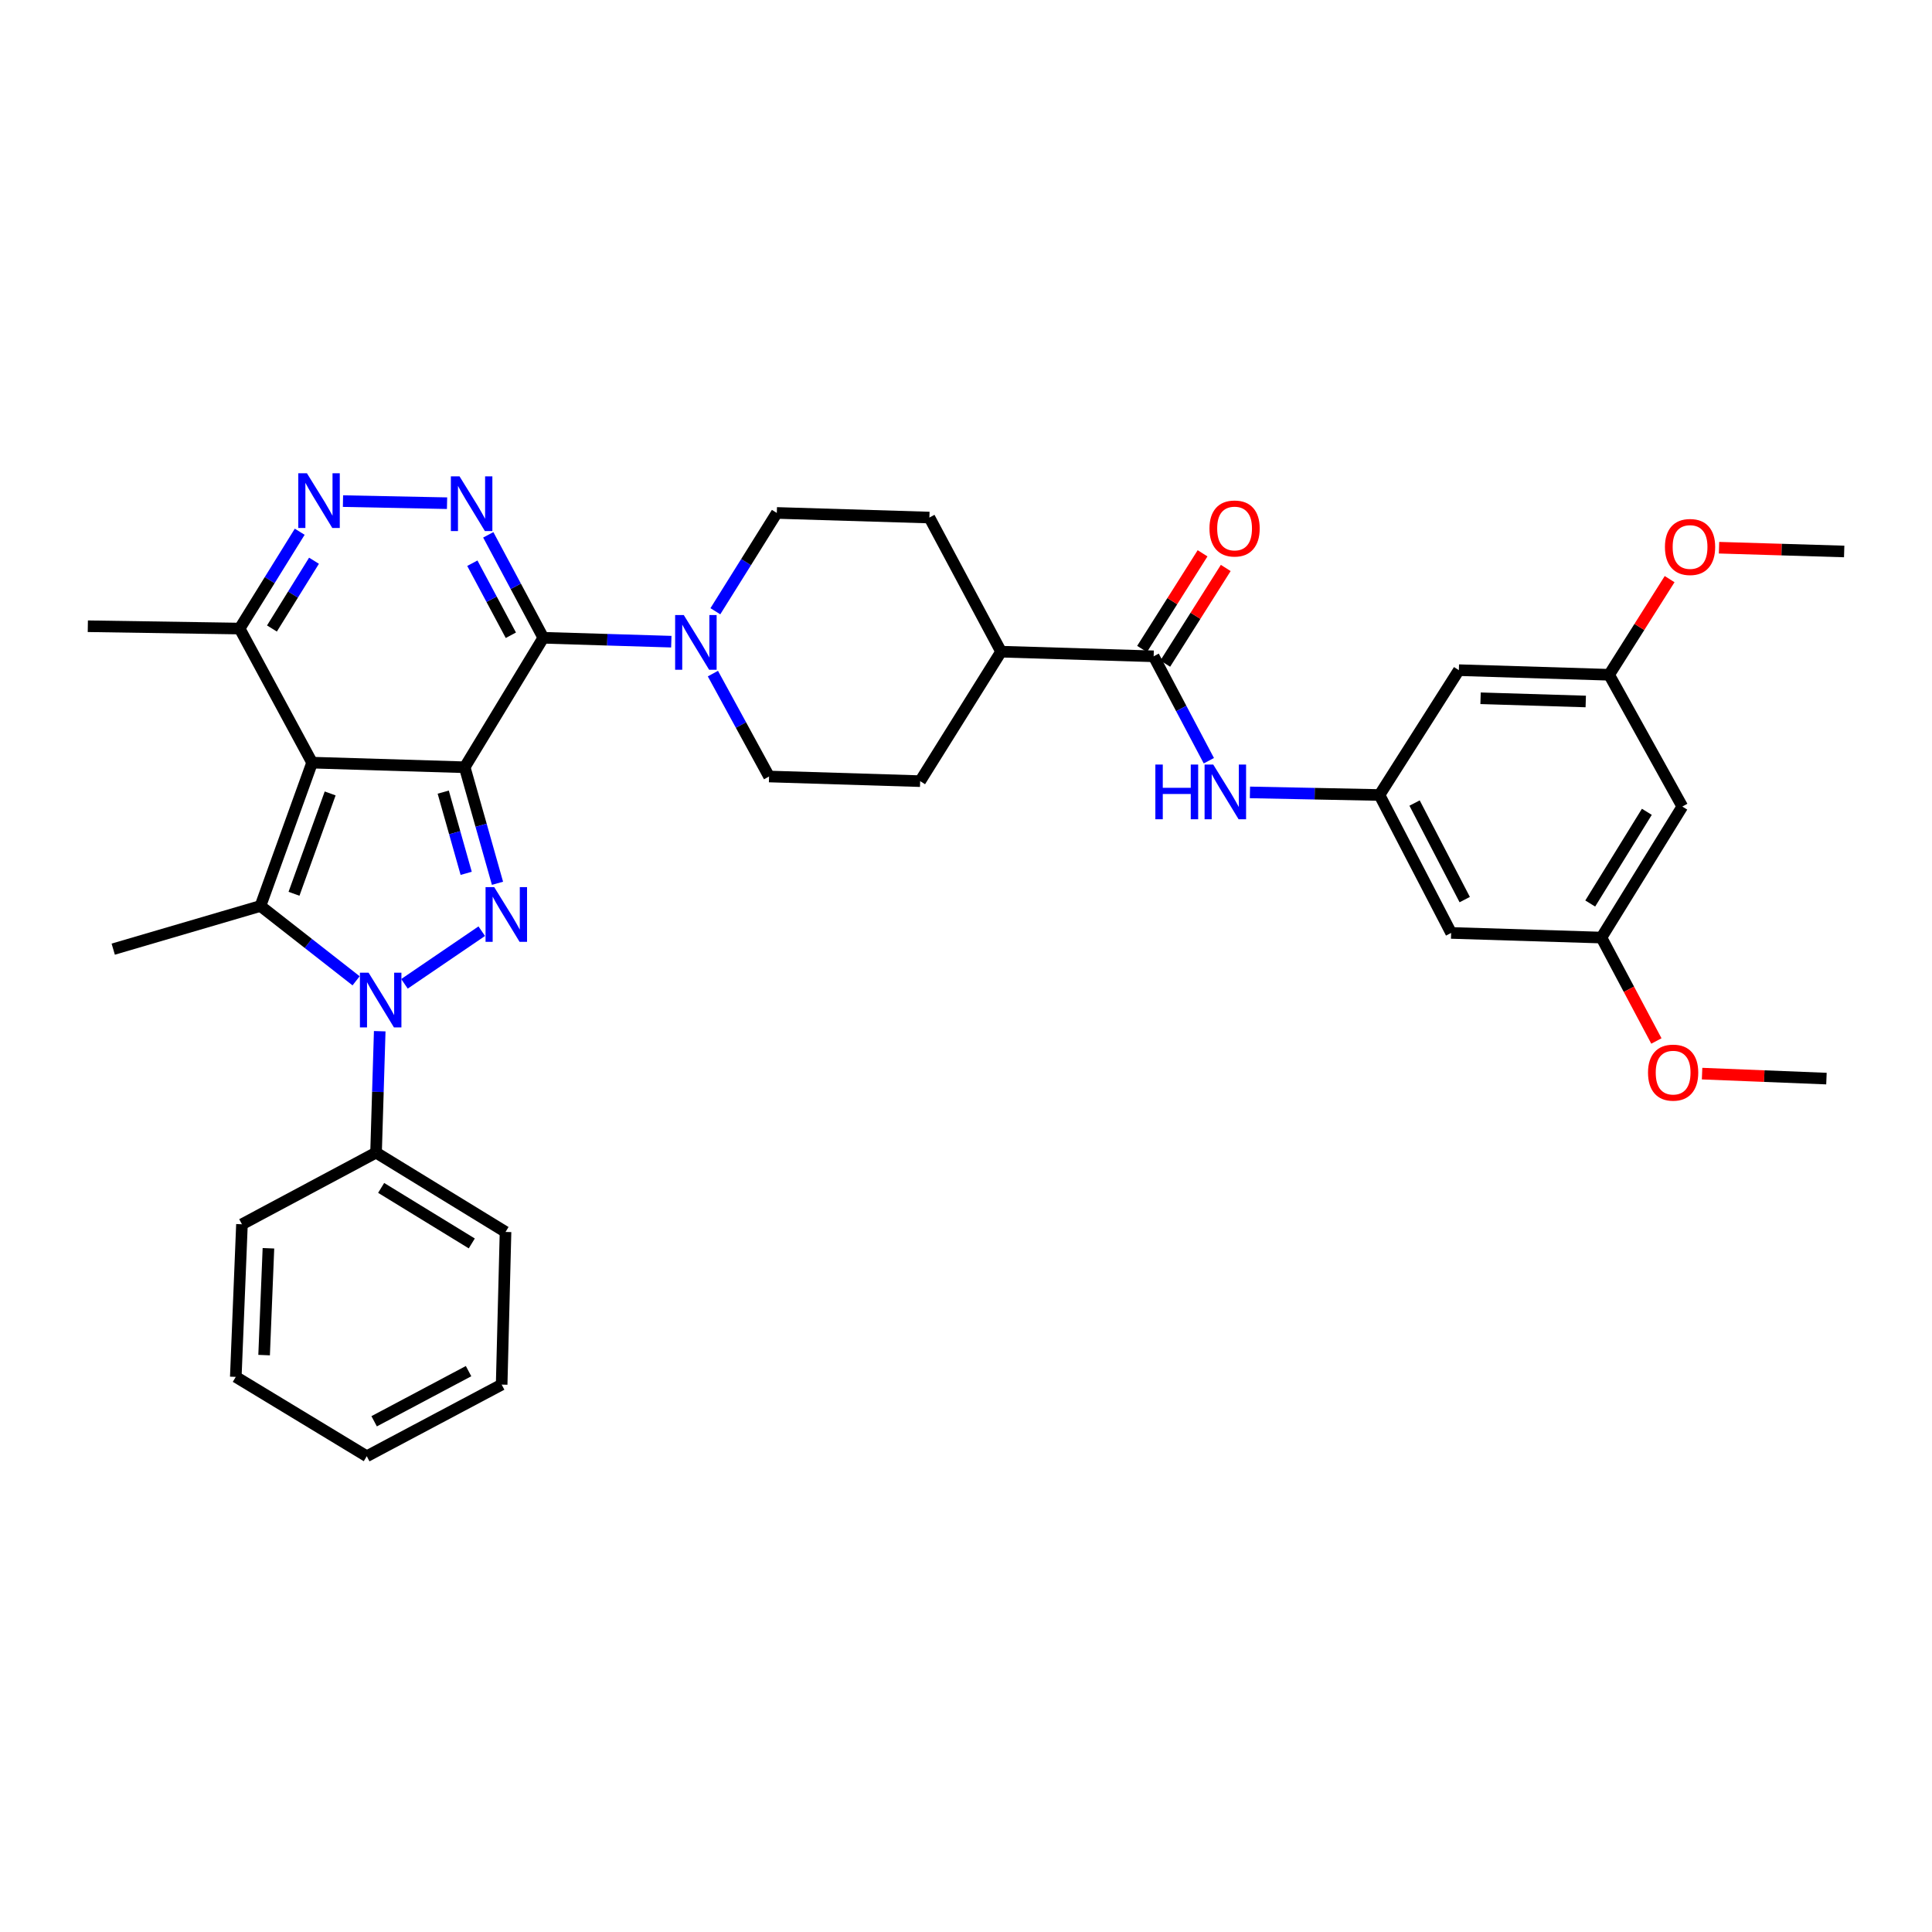 <?xml version='1.0' encoding='iso-8859-1'?>
<svg version='1.1' baseProfile='full'
              xmlns='http://www.w3.org/2000/svg'
                      xmlns:rdkit='http://www.rdkit.org/xml'
                      xmlns:xlink='http://www.w3.org/1999/xlink'
                  xml:space='preserve'
width='1000px' height='1000px' viewBox='0 0 1000 1000'>
<!-- END OF HEADER -->
<rect style='opacity:1.0;fill:#FFFFFF;stroke:none' width='1000' height='1000' x='0' y='0'> </rect>
<path class='bond-0' d='M 240.528,397.131 L 161.549,394.742' style='fill:none;fill-rule:evenodd;stroke:#000000;stroke-width:6px;stroke-linecap:butt;stroke-linejoin:miter;stroke-opacity:1' />
<path class='bond-1' d='M 240.528,397.131 L 249.014,427.159' style='fill:none;fill-rule:evenodd;stroke:#000000;stroke-width:6px;stroke-linecap:butt;stroke-linejoin:miter;stroke-opacity:1' />
<path class='bond-1' d='M 249.014,427.159 L 257.501,457.187' style='fill:none;fill-rule:evenodd;stroke:#0000FF;stroke-width:6px;stroke-linecap:butt;stroke-linejoin:miter;stroke-opacity:1' />
<path class='bond-1' d='M 229.415,410 L 235.356,431.019' style='fill:none;fill-rule:evenodd;stroke:#000000;stroke-width:6px;stroke-linecap:butt;stroke-linejoin:miter;stroke-opacity:1' />
<path class='bond-1' d='M 235.356,431.019 L 241.297,452.039' style='fill:none;fill-rule:evenodd;stroke:#0000FF;stroke-width:6px;stroke-linecap:butt;stroke-linejoin:miter;stroke-opacity:1' />
<path class='bond-2' d='M 240.528,397.131 L 281.208,330.114' style='fill:none;fill-rule:evenodd;stroke:#000000;stroke-width:6px;stroke-linecap:butt;stroke-linejoin:miter;stroke-opacity:1' />
<path class='bond-4' d='M 161.549,394.742 L 134.81,468.934' style='fill:none;fill-rule:evenodd;stroke:#000000;stroke-width:6px;stroke-linecap:butt;stroke-linejoin:miter;stroke-opacity:1' />
<path class='bond-4' d='M 170.891,410.683 L 152.174,462.618' style='fill:none;fill-rule:evenodd;stroke:#000000;stroke-width:6px;stroke-linecap:butt;stroke-linejoin:miter;stroke-opacity:1' />
<path class='bond-8' d='M 161.549,394.742 L 124.031,325.344' style='fill:none;fill-rule:evenodd;stroke:#000000;stroke-width:6px;stroke-linecap:butt;stroke-linejoin:miter;stroke-opacity:1' />
<path class='bond-3' d='M 249.355,481.981 L 209.355,509.225' style='fill:none;fill-rule:evenodd;stroke:#0000FF;stroke-width:6px;stroke-linecap:butt;stroke-linejoin:miter;stroke-opacity:1' />
<path class='bond-5' d='M 281.208,330.114 L 266.968,303.475' style='fill:none;fill-rule:evenodd;stroke:#000000;stroke-width:6px;stroke-linecap:butt;stroke-linejoin:miter;stroke-opacity:1' />
<path class='bond-5' d='M 266.968,303.475 L 252.728,276.836' style='fill:none;fill-rule:evenodd;stroke:#0000FF;stroke-width:6px;stroke-linecap:butt;stroke-linejoin:miter;stroke-opacity:1' />
<path class='bond-5' d='M 264.419,328.813 L 254.451,310.166' style='fill:none;fill-rule:evenodd;stroke:#000000;stroke-width:6px;stroke-linecap:butt;stroke-linejoin:miter;stroke-opacity:1' />
<path class='bond-5' d='M 254.451,310.166 L 244.483,291.518' style='fill:none;fill-rule:evenodd;stroke:#0000FF;stroke-width:6px;stroke-linecap:butt;stroke-linejoin:miter;stroke-opacity:1' />
<path class='bond-7' d='M 281.208,330.114 L 314.34,331.123' style='fill:none;fill-rule:evenodd;stroke:#000000;stroke-width:6px;stroke-linecap:butt;stroke-linejoin:miter;stroke-opacity:1' />
<path class='bond-7' d='M 314.34,331.123 L 347.471,332.132' style='fill:none;fill-rule:evenodd;stroke:#0000FF;stroke-width:6px;stroke-linecap:butt;stroke-linejoin:miter;stroke-opacity:1' />
<path class='bond-12' d='M 196.545,533.753 L 195.594,565.175' style='fill:none;fill-rule:evenodd;stroke:#0000FF;stroke-width:6px;stroke-linecap:butt;stroke-linejoin:miter;stroke-opacity:1' />
<path class='bond-12' d='M 195.594,565.175 L 194.644,596.596' style='fill:none;fill-rule:evenodd;stroke:#000000;stroke-width:6px;stroke-linecap:butt;stroke-linejoin:miter;stroke-opacity:1' />
<path class='bond-36' d='M 184.318,507.669 L 159.564,488.302' style='fill:none;fill-rule:evenodd;stroke:#0000FF;stroke-width:6px;stroke-linecap:butt;stroke-linejoin:miter;stroke-opacity:1' />
<path class='bond-36' d='M 159.564,488.302 L 134.81,468.934' style='fill:none;fill-rule:evenodd;stroke:#000000;stroke-width:6px;stroke-linecap:butt;stroke-linejoin:miter;stroke-opacity:1' />
<path class='bond-24' d='M 134.81,468.934 L 58.607,491.281' style='fill:none;fill-rule:evenodd;stroke:#000000;stroke-width:6px;stroke-linecap:butt;stroke-linejoin:miter;stroke-opacity:1' />
<path class='bond-6' d='M 231.393,260.453 L 177.526,259.372' style='fill:none;fill-rule:evenodd;stroke:#0000FF;stroke-width:6px;stroke-linecap:butt;stroke-linejoin:miter;stroke-opacity:1' />
<path class='bond-35' d='M 155.132,275.232 L 139.581,300.288' style='fill:none;fill-rule:evenodd;stroke:#0000FF;stroke-width:6px;stroke-linecap:butt;stroke-linejoin:miter;stroke-opacity:1' />
<path class='bond-35' d='M 139.581,300.288 L 124.031,325.344' style='fill:none;fill-rule:evenodd;stroke:#000000;stroke-width:6px;stroke-linecap:butt;stroke-linejoin:miter;stroke-opacity:1' />
<path class='bond-35' d='M 162.526,290.233 L 151.641,307.772' style='fill:none;fill-rule:evenodd;stroke:#0000FF;stroke-width:6px;stroke-linecap:butt;stroke-linejoin:miter;stroke-opacity:1' />
<path class='bond-35' d='M 151.641,307.772 L 140.756,325.311' style='fill:none;fill-rule:evenodd;stroke:#000000;stroke-width:6px;stroke-linecap:butt;stroke-linejoin:miter;stroke-opacity:1' />
<path class='bond-16' d='M 370.271,316.383 L 386.172,290.939' style='fill:none;fill-rule:evenodd;stroke:#0000FF;stroke-width:6px;stroke-linecap:butt;stroke-linejoin:miter;stroke-opacity:1' />
<path class='bond-16' d='M 386.172,290.939 L 402.073,265.495' style='fill:none;fill-rule:evenodd;stroke:#000000;stroke-width:6px;stroke-linecap:butt;stroke-linejoin:miter;stroke-opacity:1' />
<path class='bond-17' d='M 368.995,348.656 L 383.531,375.287' style='fill:none;fill-rule:evenodd;stroke:#0000FF;stroke-width:6px;stroke-linecap:butt;stroke-linejoin:miter;stroke-opacity:1' />
<path class='bond-17' d='M 383.531,375.287 L 398.067,401.917' style='fill:none;fill-rule:evenodd;stroke:#000000;stroke-width:6px;stroke-linecap:butt;stroke-linejoin:miter;stroke-opacity:1' />
<path class='bond-27' d='M 124.031,325.344 L 45.455,324.137' style='fill:none;fill-rule:evenodd;stroke:#000000;stroke-width:6px;stroke-linecap:butt;stroke-linejoin:miter;stroke-opacity:1' />
<path class='bond-9' d='M 597.131,339.703 L 518.152,337.306' style='fill:none;fill-rule:evenodd;stroke:#000000;stroke-width:6px;stroke-linecap:butt;stroke-linejoin:miter;stroke-opacity:1' />
<path class='bond-10' d='M 597.131,339.703 L 611.414,366.724' style='fill:none;fill-rule:evenodd;stroke:#000000;stroke-width:6px;stroke-linecap:butt;stroke-linejoin:miter;stroke-opacity:1' />
<path class='bond-10' d='M 611.414,366.724 L 625.697,393.745' style='fill:none;fill-rule:evenodd;stroke:#0000FF;stroke-width:6px;stroke-linecap:butt;stroke-linejoin:miter;stroke-opacity:1' />
<path class='bond-18' d='M 603.129,343.496 L 618.785,318.737' style='fill:none;fill-rule:evenodd;stroke:#000000;stroke-width:6px;stroke-linecap:butt;stroke-linejoin:miter;stroke-opacity:1' />
<path class='bond-18' d='M 618.785,318.737 L 634.442,293.979' style='fill:none;fill-rule:evenodd;stroke:#FF0000;stroke-width:6px;stroke-linecap:butt;stroke-linejoin:miter;stroke-opacity:1' />
<path class='bond-18' d='M 591.133,335.91 L 606.789,311.151' style='fill:none;fill-rule:evenodd;stroke:#000000;stroke-width:6px;stroke-linecap:butt;stroke-linejoin:miter;stroke-opacity:1' />
<path class='bond-18' d='M 606.789,311.151 L 622.446,286.393' style='fill:none;fill-rule:evenodd;stroke:#FF0000;stroke-width:6px;stroke-linecap:butt;stroke-linejoin:miter;stroke-opacity:1' />
<path class='bond-11' d='M 646.966,410.145 L 680.494,410.817' style='fill:none;fill-rule:evenodd;stroke:#0000FF;stroke-width:6px;stroke-linecap:butt;stroke-linejoin:miter;stroke-opacity:1' />
<path class='bond-11' d='M 680.494,410.817 L 714.022,411.49' style='fill:none;fill-rule:evenodd;stroke:#000000;stroke-width:6px;stroke-linecap:butt;stroke-linejoin:miter;stroke-opacity:1' />
<path class='bond-14' d='M 714.022,411.49 L 751.106,482.883' style='fill:none;fill-rule:evenodd;stroke:#000000;stroke-width:6px;stroke-linecap:butt;stroke-linejoin:miter;stroke-opacity:1' />
<path class='bond-14' d='M 732.18,415.656 L 758.139,465.632' style='fill:none;fill-rule:evenodd;stroke:#000000;stroke-width:6px;stroke-linecap:butt;stroke-linejoin:miter;stroke-opacity:1' />
<path class='bond-15' d='M 714.022,411.49 L 755.104,346.878' style='fill:none;fill-rule:evenodd;stroke:#000000;stroke-width:6px;stroke-linecap:butt;stroke-linejoin:miter;stroke-opacity:1' />
<path class='bond-28' d='M 194.644,596.596 L 261.66,637.655' style='fill:none;fill-rule:evenodd;stroke:#000000;stroke-width:6px;stroke-linecap:butt;stroke-linejoin:miter;stroke-opacity:1' />
<path class='bond-28' d='M 197.281,614.858 L 244.193,643.599' style='fill:none;fill-rule:evenodd;stroke:#000000;stroke-width:6px;stroke-linecap:butt;stroke-linejoin:miter;stroke-opacity:1' />
<path class='bond-29' d='M 194.644,596.596 L 125.238,633.681' style='fill:none;fill-rule:evenodd;stroke:#000000;stroke-width:6px;stroke-linecap:butt;stroke-linejoin:miter;stroke-opacity:1' />
<path class='bond-13' d='M 518.152,337.306 L 476.265,404.322' style='fill:none;fill-rule:evenodd;stroke:#000000;stroke-width:6px;stroke-linecap:butt;stroke-linejoin:miter;stroke-opacity:1' />
<path class='bond-37' d='M 518.152,337.306 L 481.052,267.884' style='fill:none;fill-rule:evenodd;stroke:#000000;stroke-width:6px;stroke-linecap:butt;stroke-linejoin:miter;stroke-opacity:1' />
<path class='bond-19' d='M 751.106,482.883 L 828.894,485.288' style='fill:none;fill-rule:evenodd;stroke:#000000;stroke-width:6px;stroke-linecap:butt;stroke-linejoin:miter;stroke-opacity:1' />
<path class='bond-20' d='M 755.104,346.878 L 832.884,349.26' style='fill:none;fill-rule:evenodd;stroke:#000000;stroke-width:6px;stroke-linecap:butt;stroke-linejoin:miter;stroke-opacity:1' />
<path class='bond-20' d='M 766.336,361.422 L 820.783,363.089' style='fill:none;fill-rule:evenodd;stroke:#000000;stroke-width:6px;stroke-linecap:butt;stroke-linejoin:miter;stroke-opacity:1' />
<path class='bond-23' d='M 402.073,265.495 L 481.052,267.884' style='fill:none;fill-rule:evenodd;stroke:#000000;stroke-width:6px;stroke-linecap:butt;stroke-linejoin:miter;stroke-opacity:1' />
<path class='bond-22' d='M 398.067,401.917 L 476.265,404.322' style='fill:none;fill-rule:evenodd;stroke:#000000;stroke-width:6px;stroke-linecap:butt;stroke-linejoin:miter;stroke-opacity:1' />
<path class='bond-25' d='M 828.894,485.288 L 843.12,512.048' style='fill:none;fill-rule:evenodd;stroke:#000000;stroke-width:6px;stroke-linecap:butt;stroke-linejoin:miter;stroke-opacity:1' />
<path class='bond-25' d='M 843.12,512.048 L 857.346,538.807' style='fill:none;fill-rule:evenodd;stroke:#FF0000;stroke-width:6px;stroke-linecap:butt;stroke-linejoin:miter;stroke-opacity:1' />
<path class='bond-39' d='M 828.894,485.288 L 870.765,417.475' style='fill:none;fill-rule:evenodd;stroke:#000000;stroke-width:6px;stroke-linecap:butt;stroke-linejoin:miter;stroke-opacity:1' />
<path class='bond-39' d='M 823.098,467.659 L 852.407,420.19' style='fill:none;fill-rule:evenodd;stroke:#000000;stroke-width:6px;stroke-linecap:butt;stroke-linejoin:miter;stroke-opacity:1' />
<path class='bond-21' d='M 832.884,349.26 L 870.765,417.475' style='fill:none;fill-rule:evenodd;stroke:#000000;stroke-width:6px;stroke-linecap:butt;stroke-linejoin:miter;stroke-opacity:1' />
<path class='bond-26' d='M 832.884,349.26 L 848.539,324.509' style='fill:none;fill-rule:evenodd;stroke:#000000;stroke-width:6px;stroke-linecap:butt;stroke-linejoin:miter;stroke-opacity:1' />
<path class='bond-26' d='M 848.539,324.509 L 864.195,299.758' style='fill:none;fill-rule:evenodd;stroke:#FF0000;stroke-width:6px;stroke-linecap:butt;stroke-linejoin:miter;stroke-opacity:1' />
<path class='bond-31' d='M 880.995,555.704 L 913.181,556.993' style='fill:none;fill-rule:evenodd;stroke:#FF0000;stroke-width:6px;stroke-linecap:butt;stroke-linejoin:miter;stroke-opacity:1' />
<path class='bond-31' d='M 913.181,556.993 L 945.367,558.282' style='fill:none;fill-rule:evenodd;stroke:#000000;stroke-width:6px;stroke-linecap:butt;stroke-linejoin:miter;stroke-opacity:1' />
<path class='bond-30' d='M 889.766,283.491 L 922.156,284.468' style='fill:none;fill-rule:evenodd;stroke:#FF0000;stroke-width:6px;stroke-linecap:butt;stroke-linejoin:miter;stroke-opacity:1' />
<path class='bond-30' d='M 922.156,284.468 L 954.545,285.444' style='fill:none;fill-rule:evenodd;stroke:#000000;stroke-width:6px;stroke-linecap:butt;stroke-linejoin:miter;stroke-opacity:1' />
<path class='bond-33' d='M 261.66,637.655 L 259.657,716.665' style='fill:none;fill-rule:evenodd;stroke:#000000;stroke-width:6px;stroke-linecap:butt;stroke-linejoin:miter;stroke-opacity:1' />
<path class='bond-32' d='M 125.238,633.681 L 122.044,712.675' style='fill:none;fill-rule:evenodd;stroke:#000000;stroke-width:6px;stroke-linecap:butt;stroke-linejoin:miter;stroke-opacity:1' />
<path class='bond-32' d='M 138.94,646.103 L 136.705,701.399' style='fill:none;fill-rule:evenodd;stroke:#000000;stroke-width:6px;stroke-linecap:butt;stroke-linejoin:miter;stroke-opacity:1' />
<path class='bond-34' d='M 122.044,712.675 L 189.841,753.749' style='fill:none;fill-rule:evenodd;stroke:#000000;stroke-width:6px;stroke-linecap:butt;stroke-linejoin:miter;stroke-opacity:1' />
<path class='bond-38' d='M 259.657,716.665 L 189.841,753.749' style='fill:none;fill-rule:evenodd;stroke:#000000;stroke-width:6px;stroke-linecap:butt;stroke-linejoin:miter;stroke-opacity:1' />
<path class='bond-38' d='M 242.527,709.693 L 193.656,735.652' style='fill:none;fill-rule:evenodd;stroke:#000000;stroke-width:6px;stroke-linecap:butt;stroke-linejoin:miter;stroke-opacity:1' />
<path  class='atom-2' d='M 255.802 459.166
L 265.082 474.166
Q 266.002 475.646, 267.482 478.326
Q 268.962 481.006, 269.042 481.166
L 269.042 459.166
L 272.802 459.166
L 272.802 487.486
L 268.922 487.486
L 258.962 471.086
Q 257.802 469.166, 256.562 466.966
Q 255.362 464.766, 255.002 464.086
L 255.002 487.486
L 251.322 487.486
L 251.322 459.166
L 255.802 459.166
' fill='#0000FF'/>
<path  class='atom-4' d='M 190.773 503.458
L 200.053 518.458
Q 200.973 519.938, 202.453 522.618
Q 203.933 525.298, 204.013 525.458
L 204.013 503.458
L 207.773 503.458
L 207.773 531.778
L 203.893 531.778
L 193.933 515.378
Q 192.773 513.458, 191.533 511.258
Q 190.333 509.058, 189.973 508.378
L 189.973 531.778
L 186.293 531.778
L 186.293 503.458
L 190.773 503.458
' fill='#0000FF'/>
<path  class='atom-6' d='M 237.848 246.548
L 247.128 261.548
Q 248.048 263.028, 249.528 265.708
Q 251.008 268.388, 251.088 268.548
L 251.088 246.548
L 254.848 246.548
L 254.848 274.868
L 250.968 274.868
L 241.008 258.468
Q 239.848 256.548, 238.608 254.348
Q 237.408 252.148, 237.048 251.468
L 237.048 274.868
L 233.368 274.868
L 233.368 246.548
L 237.848 246.548
' fill='#0000FF'/>
<path  class='atom-7' d='M 158.869 244.963
L 168.149 259.963
Q 169.069 261.443, 170.549 264.123
Q 172.029 266.803, 172.109 266.963
L 172.109 244.963
L 175.869 244.963
L 175.869 273.283
L 171.989 273.283
L 162.029 256.883
Q 160.869 254.963, 159.629 252.763
Q 158.429 250.563, 158.069 249.883
L 158.069 273.283
L 154.389 273.283
L 154.389 244.963
L 158.869 244.963
' fill='#0000FF'/>
<path  class='atom-8' d='M 353.927 318.359
L 363.207 333.359
Q 364.127 334.839, 365.607 337.519
Q 367.087 340.199, 367.167 340.359
L 367.167 318.359
L 370.927 318.359
L 370.927 346.679
L 367.047 346.679
L 357.087 330.279
Q 355.927 328.359, 354.687 326.159
Q 353.487 323.959, 353.127 323.279
L 353.127 346.679
L 349.447 346.679
L 349.447 318.359
L 353.927 318.359
' fill='#0000FF'/>
<path  class='atom-11' d='M 598.011 395.729
L 601.851 395.729
L 601.851 407.769
L 616.331 407.769
L 616.331 395.729
L 620.171 395.729
L 620.171 424.049
L 616.331 424.049
L 616.331 410.969
L 601.851 410.969
L 601.851 424.049
L 598.011 424.049
L 598.011 395.729
' fill='#0000FF'/>
<path  class='atom-11' d='M 627.971 395.729
L 637.251 410.729
Q 638.171 412.209, 639.651 414.889
Q 641.131 417.569, 641.211 417.729
L 641.211 395.729
L 644.971 395.729
L 644.971 424.049
L 641.091 424.049
L 631.131 407.649
Q 629.971 405.729, 628.731 403.529
Q 627.531 401.329, 627.171 400.649
L 627.171 424.049
L 623.491 424.049
L 623.491 395.729
L 627.971 395.729
' fill='#0000FF'/>
<path  class='atom-19' d='M 626.017 273.547
Q 626.017 266.747, 629.377 262.947
Q 632.737 259.147, 639.017 259.147
Q 645.297 259.147, 648.657 262.947
Q 652.017 266.747, 652.017 273.547
Q 652.017 280.427, 648.617 284.347
Q 645.217 288.227, 639.017 288.227
Q 632.777 288.227, 629.377 284.347
Q 626.017 280.467, 626.017 273.547
M 639.017 285.027
Q 643.337 285.027, 645.657 282.147
Q 648.017 279.227, 648.017 273.547
Q 648.017 267.987, 645.657 265.187
Q 643.337 262.347, 639.017 262.347
Q 634.697 262.347, 632.337 265.147
Q 630.017 267.947, 630.017 273.547
Q 630.017 279.267, 632.337 282.147
Q 634.697 285.027, 639.017 285.027
' fill='#FF0000'/>
<path  class='atom-26' d='M 853.01 555.184
Q 853.01 548.384, 856.37 544.584
Q 859.73 540.784, 866.01 540.784
Q 872.29 540.784, 875.65 544.584
Q 879.01 548.384, 879.01 555.184
Q 879.01 562.064, 875.61 565.984
Q 872.21 569.864, 866.01 569.864
Q 859.77 569.864, 856.37 565.984
Q 853.01 562.104, 853.01 555.184
M 866.01 566.664
Q 870.33 566.664, 872.65 563.784
Q 875.01 560.864, 875.01 555.184
Q 875.01 549.624, 872.65 546.824
Q 870.33 543.984, 866.01 543.984
Q 861.69 543.984, 859.33 546.784
Q 857.01 549.584, 857.01 555.184
Q 857.01 560.904, 859.33 563.784
Q 861.69 566.664, 866.01 566.664
' fill='#FF0000'/>
<path  class='atom-27' d='M 861.77 283.119
Q 861.77 276.319, 865.13 272.519
Q 868.49 268.719, 874.77 268.719
Q 881.05 268.719, 884.41 272.519
Q 887.77 276.319, 887.77 283.119
Q 887.77 289.999, 884.37 293.919
Q 880.97 297.799, 874.77 297.799
Q 868.53 297.799, 865.13 293.919
Q 861.77 290.039, 861.77 283.119
M 874.77 294.599
Q 879.09 294.599, 881.41 291.719
Q 883.77 288.799, 883.77 283.119
Q 883.77 277.559, 881.41 274.759
Q 879.09 271.919, 874.77 271.919
Q 870.45 271.919, 868.09 274.719
Q 865.77 277.519, 865.77 283.119
Q 865.77 288.839, 868.09 291.719
Q 870.45 294.599, 874.77 294.599
' fill='#FF0000'/>
</svg>
